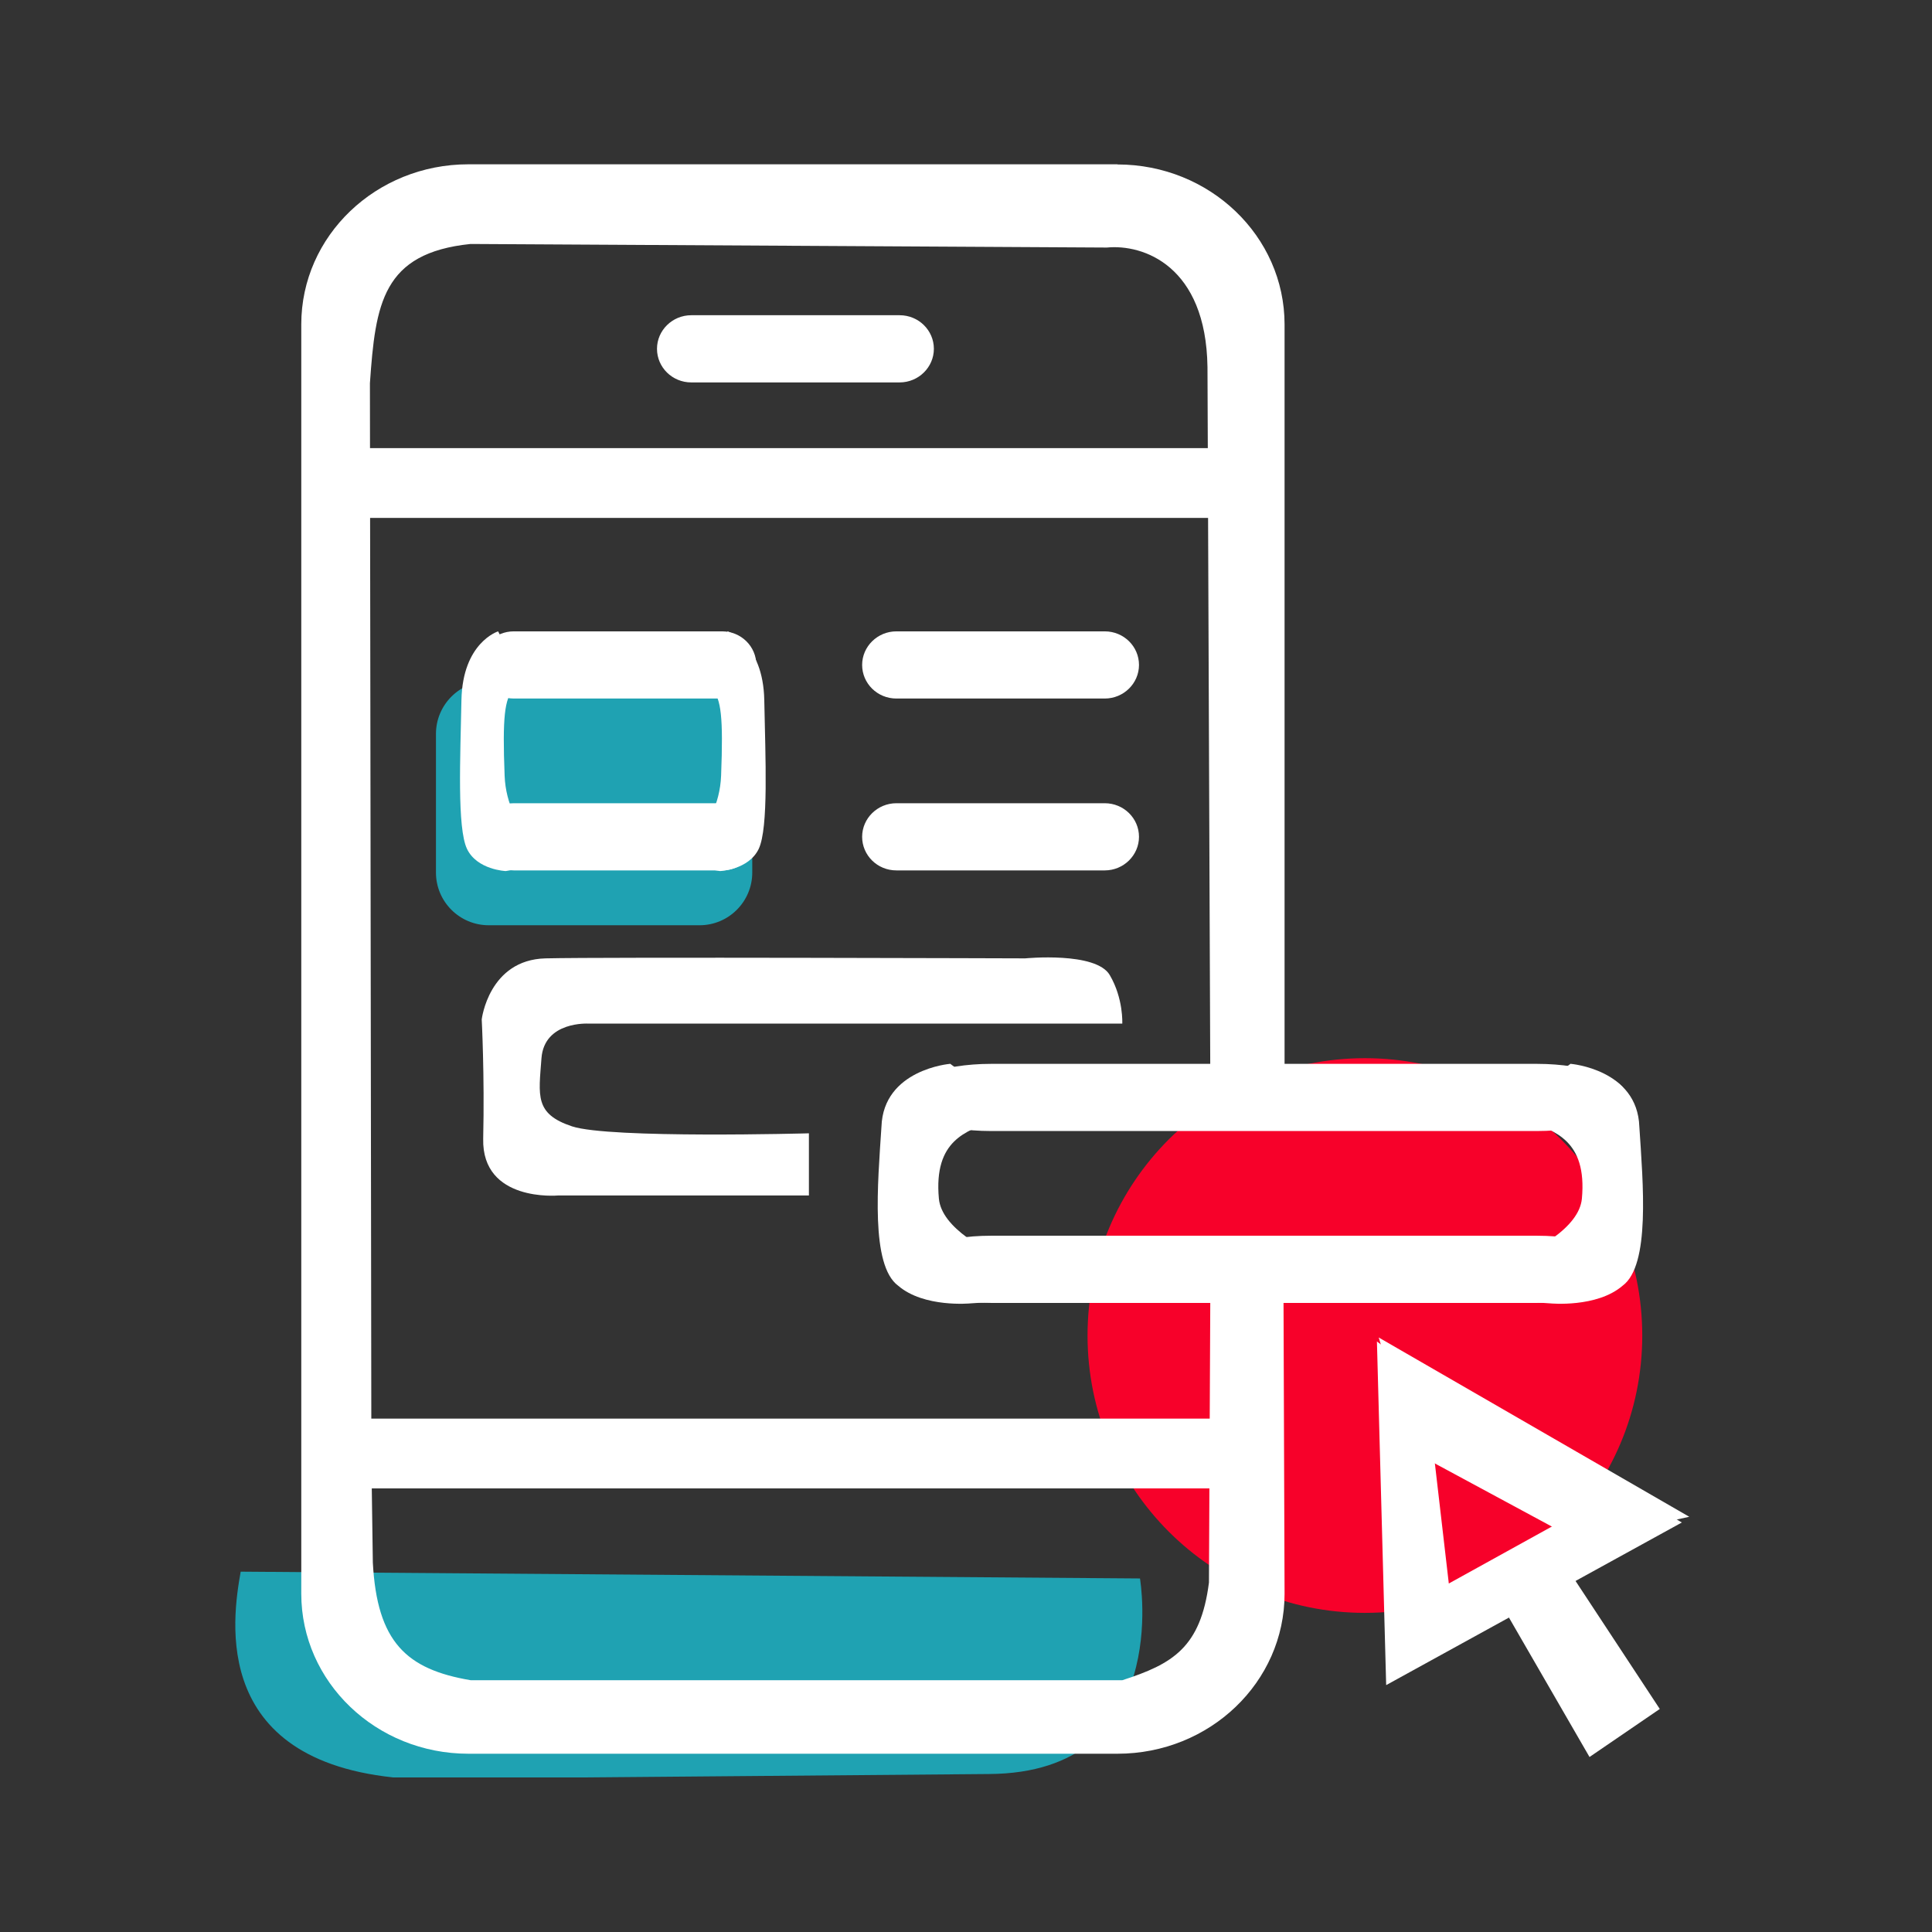 <?xml version="1.0" encoding="UTF-8"?> <svg xmlns="http://www.w3.org/2000/svg" width="100" height="100" viewBox="0 0 100 100" fill="none"><rect x="0" y="0" width="100" height="100" fill="#333333" stroke="none"/> <g clip-path="url(#clip0)"> <path fill-rule="evenodd" clip-rule="evenodd" d="M25.295 47.891C23.792 47.891 22.565 46.673 22.565 45.161V37.988C22.565 36.484 23.783 35.258 25.295 35.258H36.207C37.711 35.258 38.937 36.476 38.937 37.988V45.161C38.937 46.665 37.719 47.891 36.207 47.891H25.295Z" fill="#1FA2B2"></path> <path fill-rule="evenodd" clip-rule="evenodd" d="M70.647 83.482C62.718 83.482 56.291 77.056 56.291 69.127C56.291 61.197 62.718 54.771 70.647 54.771C78.577 54.771 85.003 61.197 85.003 69.127C85.003 77.056 78.577 83.482 70.647 83.482Z" fill="#F7012A"></path> <path fill-rule="evenodd" clip-rule="evenodd" d="M12.46 81.34C12.024 83.785 10.797 91.462 21.289 92.076L51.184 91.823C60.735 91.773 59.005 81.701 59.005 81.701L12.46 81.349V81.34Z" fill="#1FA2B2"></path> <path fill-rule="evenodd" clip-rule="evenodd" d="M57.837 8.512C62.617 8.512 66.489 12.225 66.489 16.795V56.972L66.287 57.115L62.65 57.165L62.499 18.995C62.423 13.754 59.173 12.628 57.291 12.813L24.355 12.628C19.794 13.099 19.432 15.72 19.147 19.835L19.222 75.544L19.298 80.878C19.516 84.994 21.037 86.406 24.363 86.968H58.089C60.693 86.128 62.146 85.28 62.575 81.912L62.65 66.052L66.43 65.909L66.489 82.491C66.489 87.069 62.617 90.773 57.837 90.773H24.245C19.466 90.773 15.594 87.061 15.594 82.491V16.786C15.594 12.208 19.466 8.504 24.245 8.504H57.837V8.512Z" fill="white"></path> <path fill-rule="evenodd" clip-rule="evenodd" d="M63.625 73.427H15.778V77.039H63.625V73.427Z" fill="white"></path> <path fill-rule="evenodd" clip-rule="evenodd" d="M63.625 23.195H15.778V26.807H63.625V23.195Z" fill="white"></path> <path fill-rule="evenodd" clip-rule="evenodd" d="M35.779 19.794C34.796 19.794 34.006 19.012 34.006 18.055C34.006 17.097 34.804 16.316 35.779 16.316H46.564C47.547 16.316 48.337 17.097 48.337 18.055C48.337 19.012 47.539 19.794 46.564 19.794H35.779Z" fill="white"></path> <path fill-rule="evenodd" clip-rule="evenodd" d="M46.396 36.156C45.413 36.156 44.624 35.375 44.624 34.417C44.624 33.46 45.422 32.679 46.396 32.679H57.182C58.165 32.679 58.954 33.46 58.954 34.417C58.954 35.375 58.156 36.156 57.182 36.156H46.396Z" fill="white"></path> <path fill-rule="evenodd" clip-rule="evenodd" d="M46.396 45.052C45.413 45.052 44.624 44.271 44.624 43.313C44.624 42.356 45.422 41.575 46.396 41.575H57.182C58.165 41.575 58.954 42.356 58.954 43.313C58.954 44.271 58.156 45.052 57.182 45.052H46.396Z" fill="white"></path> <path fill-rule="evenodd" clip-rule="evenodd" d="M26.589 36.156C25.606 36.156 24.817 35.375 24.817 34.417C24.817 33.46 25.615 32.679 26.589 32.679H37.375C38.358 32.679 39.147 33.46 39.147 34.417C39.147 35.375 38.349 36.156 37.375 36.156H26.589Z" fill="white"></path> <path fill-rule="evenodd" clip-rule="evenodd" d="M26.589 45.052C25.606 45.052 24.817 44.271 24.817 43.313C24.817 42.356 25.615 41.575 26.589 41.575H37.375C38.358 41.575 39.147 42.356 39.147 43.313C39.147 44.271 38.349 45.052 37.375 45.052H26.589Z" fill="white"></path> <path fill-rule="evenodd" clip-rule="evenodd" d="M25.783 32.679C25.783 32.679 23.943 33.25 23.884 36.24C23.826 39.222 23.657 42.843 24.17 43.935C24.691 45.027 26.177 45.086 26.177 45.086L28.874 44.623C28.874 44.623 26.236 43.187 26.119 40.146C26.001 37.105 26.119 36.181 26.581 35.669C27.043 35.148 27.043 35.148 27.043 35.148L25.783 32.679Z" fill="white"></path> <path fill-rule="evenodd" clip-rule="evenodd" d="M37.66 32.679C37.66 32.679 39.5 33.25 39.559 36.24C39.617 39.222 39.785 42.843 39.273 43.935C38.752 45.027 37.266 45.086 37.266 45.086L34.569 44.623C34.569 44.623 37.207 43.187 37.324 40.146C37.442 37.105 37.324 36.181 36.862 35.669C36.4 35.148 36.4 35.148 36.4 35.148L37.66 32.679Z" fill="white"></path> <path fill-rule="evenodd" clip-rule="evenodd" d="M51.294 58.542C48.723 58.542 46.648 57.761 46.648 56.804C46.648 55.846 48.731 55.065 51.294 55.065H79.559C82.13 55.065 84.205 55.846 84.205 56.804C84.205 57.761 82.121 58.542 79.559 58.542H51.294Z" fill="white"></path> <path fill-rule="evenodd" clip-rule="evenodd" d="M51.294 67.439C48.723 67.439 46.648 66.657 46.648 65.7C46.648 64.742 48.731 63.961 51.294 63.961H79.559C82.13 63.961 84.205 64.742 84.205 65.7C84.205 66.657 82.121 67.439 79.559 67.439H51.294Z" fill="white"></path> <path fill-rule="evenodd" clip-rule="evenodd" d="M49.168 55.065C49.168 55.065 45.724 55.351 45.624 58.316C45.43 61.281 45.052 65.489 46.489 66.548C47.824 67.699 50.227 67.463 50.227 67.463L57.3 67.001C57.3 67.001 48.883 65.011 48.597 62.045C48.312 58.979 50.076 58.559 51.285 58.047C52.486 57.526 52.486 57.526 52.486 57.526L49.177 55.057L49.168 55.065Z" fill="white"></path> <path fill-rule="evenodd" clip-rule="evenodd" d="M81.307 55.065C81.307 55.065 84.751 55.351 84.852 58.316C85.045 61.281 85.423 65.489 83.986 66.548C82.651 67.699 80.248 67.463 80.248 67.463L73.175 67.001C73.175 67.001 81.592 65.011 81.878 62.045C82.163 58.979 80.4 58.559 79.19 58.047C77.989 57.526 77.989 57.526 77.989 57.526L81.298 55.057L81.307 55.065Z" fill="white"></path> <path fill-rule="evenodd" clip-rule="evenodd" d="M41.869 58.652V61.878H28.882C28.882 61.878 24.934 62.239 25.01 58.938C25.085 55.636 24.934 52.764 24.934 52.764C24.934 52.764 25.296 49.681 28.235 49.605C31.175 49.53 53.066 49.605 53.066 49.605C53.066 49.605 56.728 49.244 57.442 50.471C58.156 51.688 58.089 52.982 58.089 52.982H30.462C30.462 52.982 28.168 52.839 28.026 54.78C27.883 56.72 27.664 57.653 29.605 58.299C31.545 58.946 41.877 58.66 41.877 58.66L41.869 58.652Z" fill="white"></path> <path fill-rule="evenodd" clip-rule="evenodd" d="M71.269 69.421L71.748 87.221L87.052 78.804L83.986 76.989L74.99 81.962L73.747 71.244L71.26 69.429L71.269 69.421Z" fill="white"></path> <path fill-rule="evenodd" clip-rule="evenodd" d="M87.439 78.51L71.361 69.228L73.175 75.158L81.693 79.753L87.43 78.51H87.439Z" fill="white"></path> <path fill-rule="evenodd" clip-rule="evenodd" d="M77.963 83.483L82.273 90.942L85.91 88.456L81.122 81.181L77.963 83.474V83.483Z" fill="white"></path> </g> <defs> <clipPath id="clip0"> <rect width="84" height="84" fill="white" transform="translate(8 8)"></rect> </clipPath> </defs> </svg> 